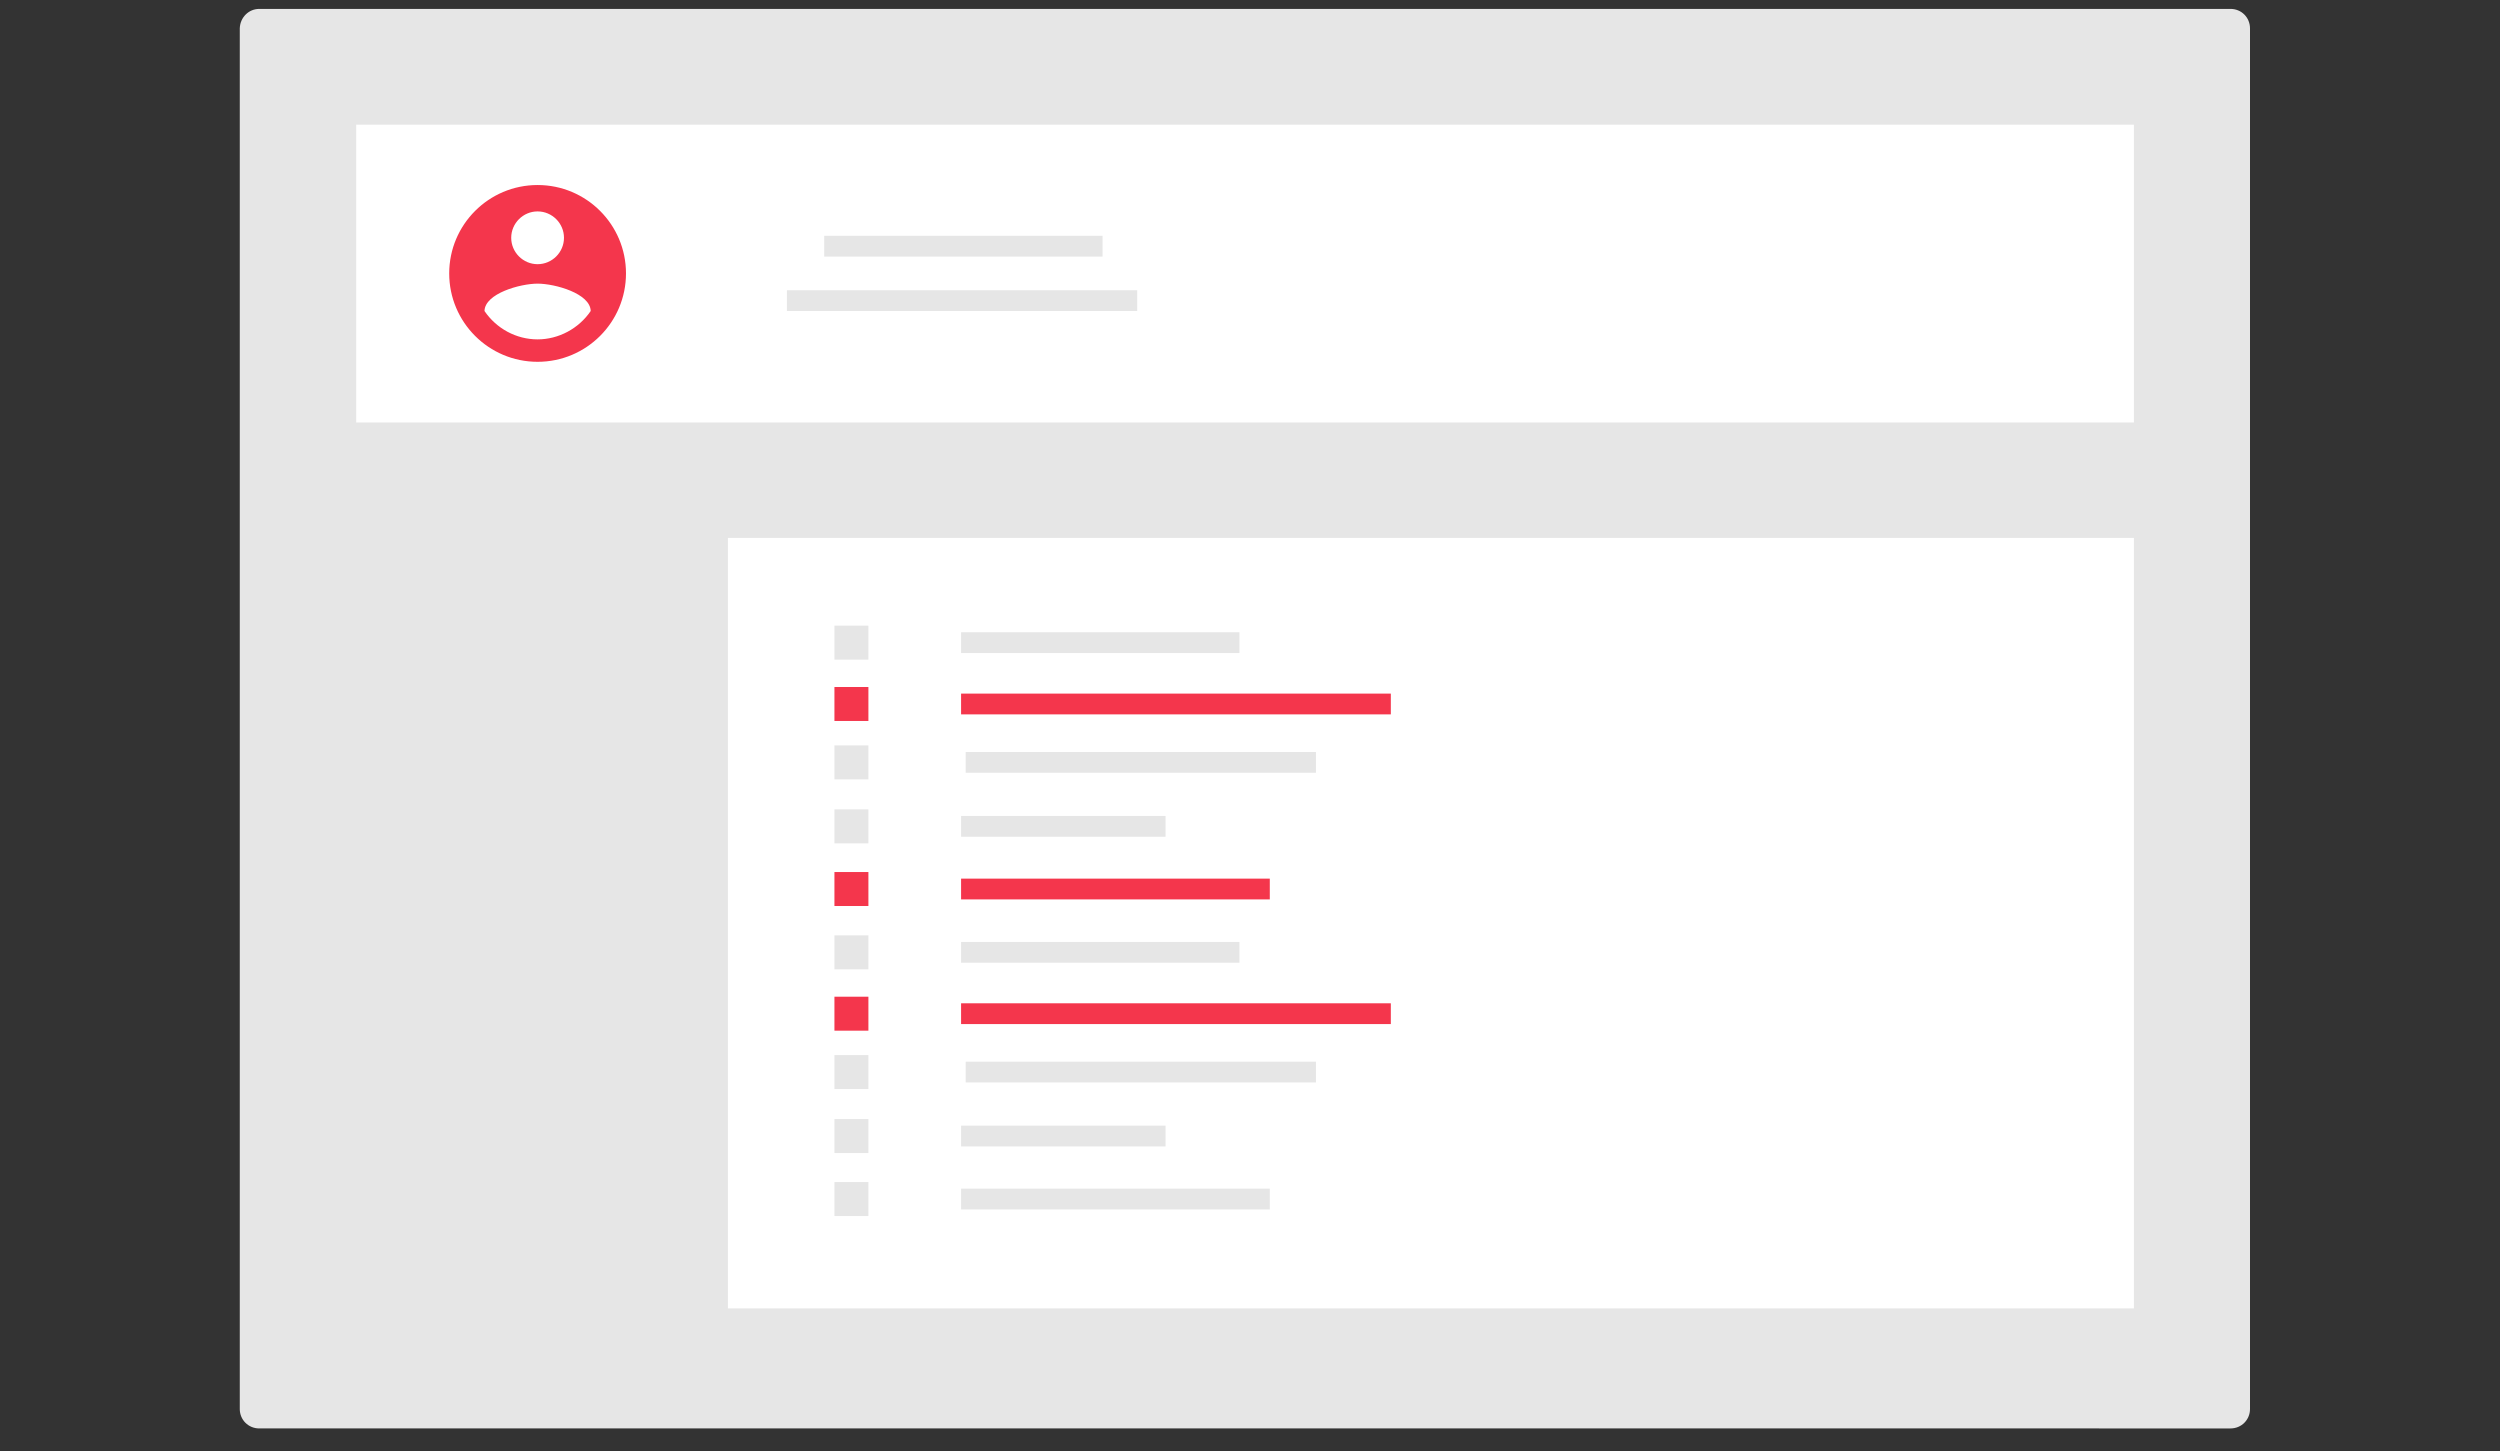 <?xml version="1.0" encoding="utf-8"?>
<!-- Generator: Adobe Illustrator 24.1.3, SVG Export Plug-In . SVG Version: 6.00 Build 0)  -->
<svg version="1.1" id="ab9c9524-e61a-4262-9078-30d20f864b6e"
	 xmlns="http://www.w3.org/2000/svg" xmlns:xlink="http://www.w3.org/1999/xlink" x="0px" y="0px" viewBox="0 0 758 440"
	 style="enable-background:new 0 0 758 440;" xml:space="preserve">
<rect x="0" y="0" width="758" height="440" fill="#333333" stroke="none"/>
<style type="text/css">
	.st0{fill:#E6E6E6;}
	.st1{fill:#FFFFFF;}
	.st2{fill:#F4364C;}
</style>
<path class="st0" d="M78.6,2.7h597.7c3.3,0,5.9,2.6,5.9,5.9v418.6c0,3.3-2.6,5.9-5.9,5.9H78.6c-3.3,0-5.9-2.6-5.9-5.9V8.6
	C72.8,5.3,75.4,2.7,78.6,2.7z"/>
<rect x="108" y="37.8" class="st1" width="539" height="90.3"/>
<rect x="220.7" y="163.1" class="st1" width="426.3" height="233.6"/>
<rect x="249.9" y="71.5" class="st0" width="84.4" height="6.3"/>
<rect x="238.6" y="88" class="st0" width="106.2" height="6.3"/>
<rect x="291.4" y="191.7" class="st0" width="84.4" height="6.3"/>
<rect x="291.4" y="210.3" class="st2" width="130.3" height="6.3"/>
<rect x="292.8" y="228" class="st0" width="106.2" height="6.3"/>
<rect x="291.4" y="247.4" class="st0" width="62" height="6.3"/>
<rect x="291.4" y="266.4" class="st2" width="93.6" height="6.3"/>
<rect x="253" y="189.7" class="st0" width="10.3" height="10.3"/>
<rect x="253" y="208.3" class="st2" width="10.3" height="10.3"/>
<rect x="253" y="226" class="st0" width="10.3" height="10.3"/>
<rect x="253" y="245.4" class="st0" width="10.3" height="10.3"/>
<rect x="253" y="264.4" class="st2" width="10.3" height="10.3"/>
<rect x="291.4" y="285.6" class="st0" width="84.4" height="6.3"/>
<rect x="291.4" y="304.2" class="st2" width="130.3" height="6.3"/>
<rect x="292.8" y="321.9" class="st0" width="106.2" height="6.3"/>
<rect x="291.4" y="341.3" class="st0" width="62" height="6.3"/>
<rect x="291.4" y="360.4" class="st0" width="93.6" height="6.3"/>
<rect x="253" y="283.6" class="st0" width="10.3" height="10.3"/>
<rect x="253" y="302.2" class="st2" width="10.3" height="10.3"/>
<rect x="253" y="319.9" class="st0" width="10.3" height="10.3"/>
<rect x="253" y="339.3" class="st0" width="10.3" height="10.3"/>
<rect x="253" y="358.4" class="st0" width="10.3" height="10.3"/>
<path class="st2" d="M163,56.1c-14.8,0-26.8,12-26.8,26.8s12,26.8,26.8,26.8c14.8,0,26.8-12,26.8-26.8
	C189.8,68.1,177.8,56.1,163,56.1z M163,64.1c4.4,0,8,3.6,8,8s-3.6,8-8,8c-4.4,0-8-3.6-8-8l0,0C155,67.7,158.6,64.1,163,64.1z
	 M163,102.9c-6.5,0-12.5-3.3-16.1-8.6C147,89,157.7,86,163,86c5.3,0,16,3,16.1,8.3C175.5,99.6,169.4,102.9,163,102.9z"/>
</svg>
